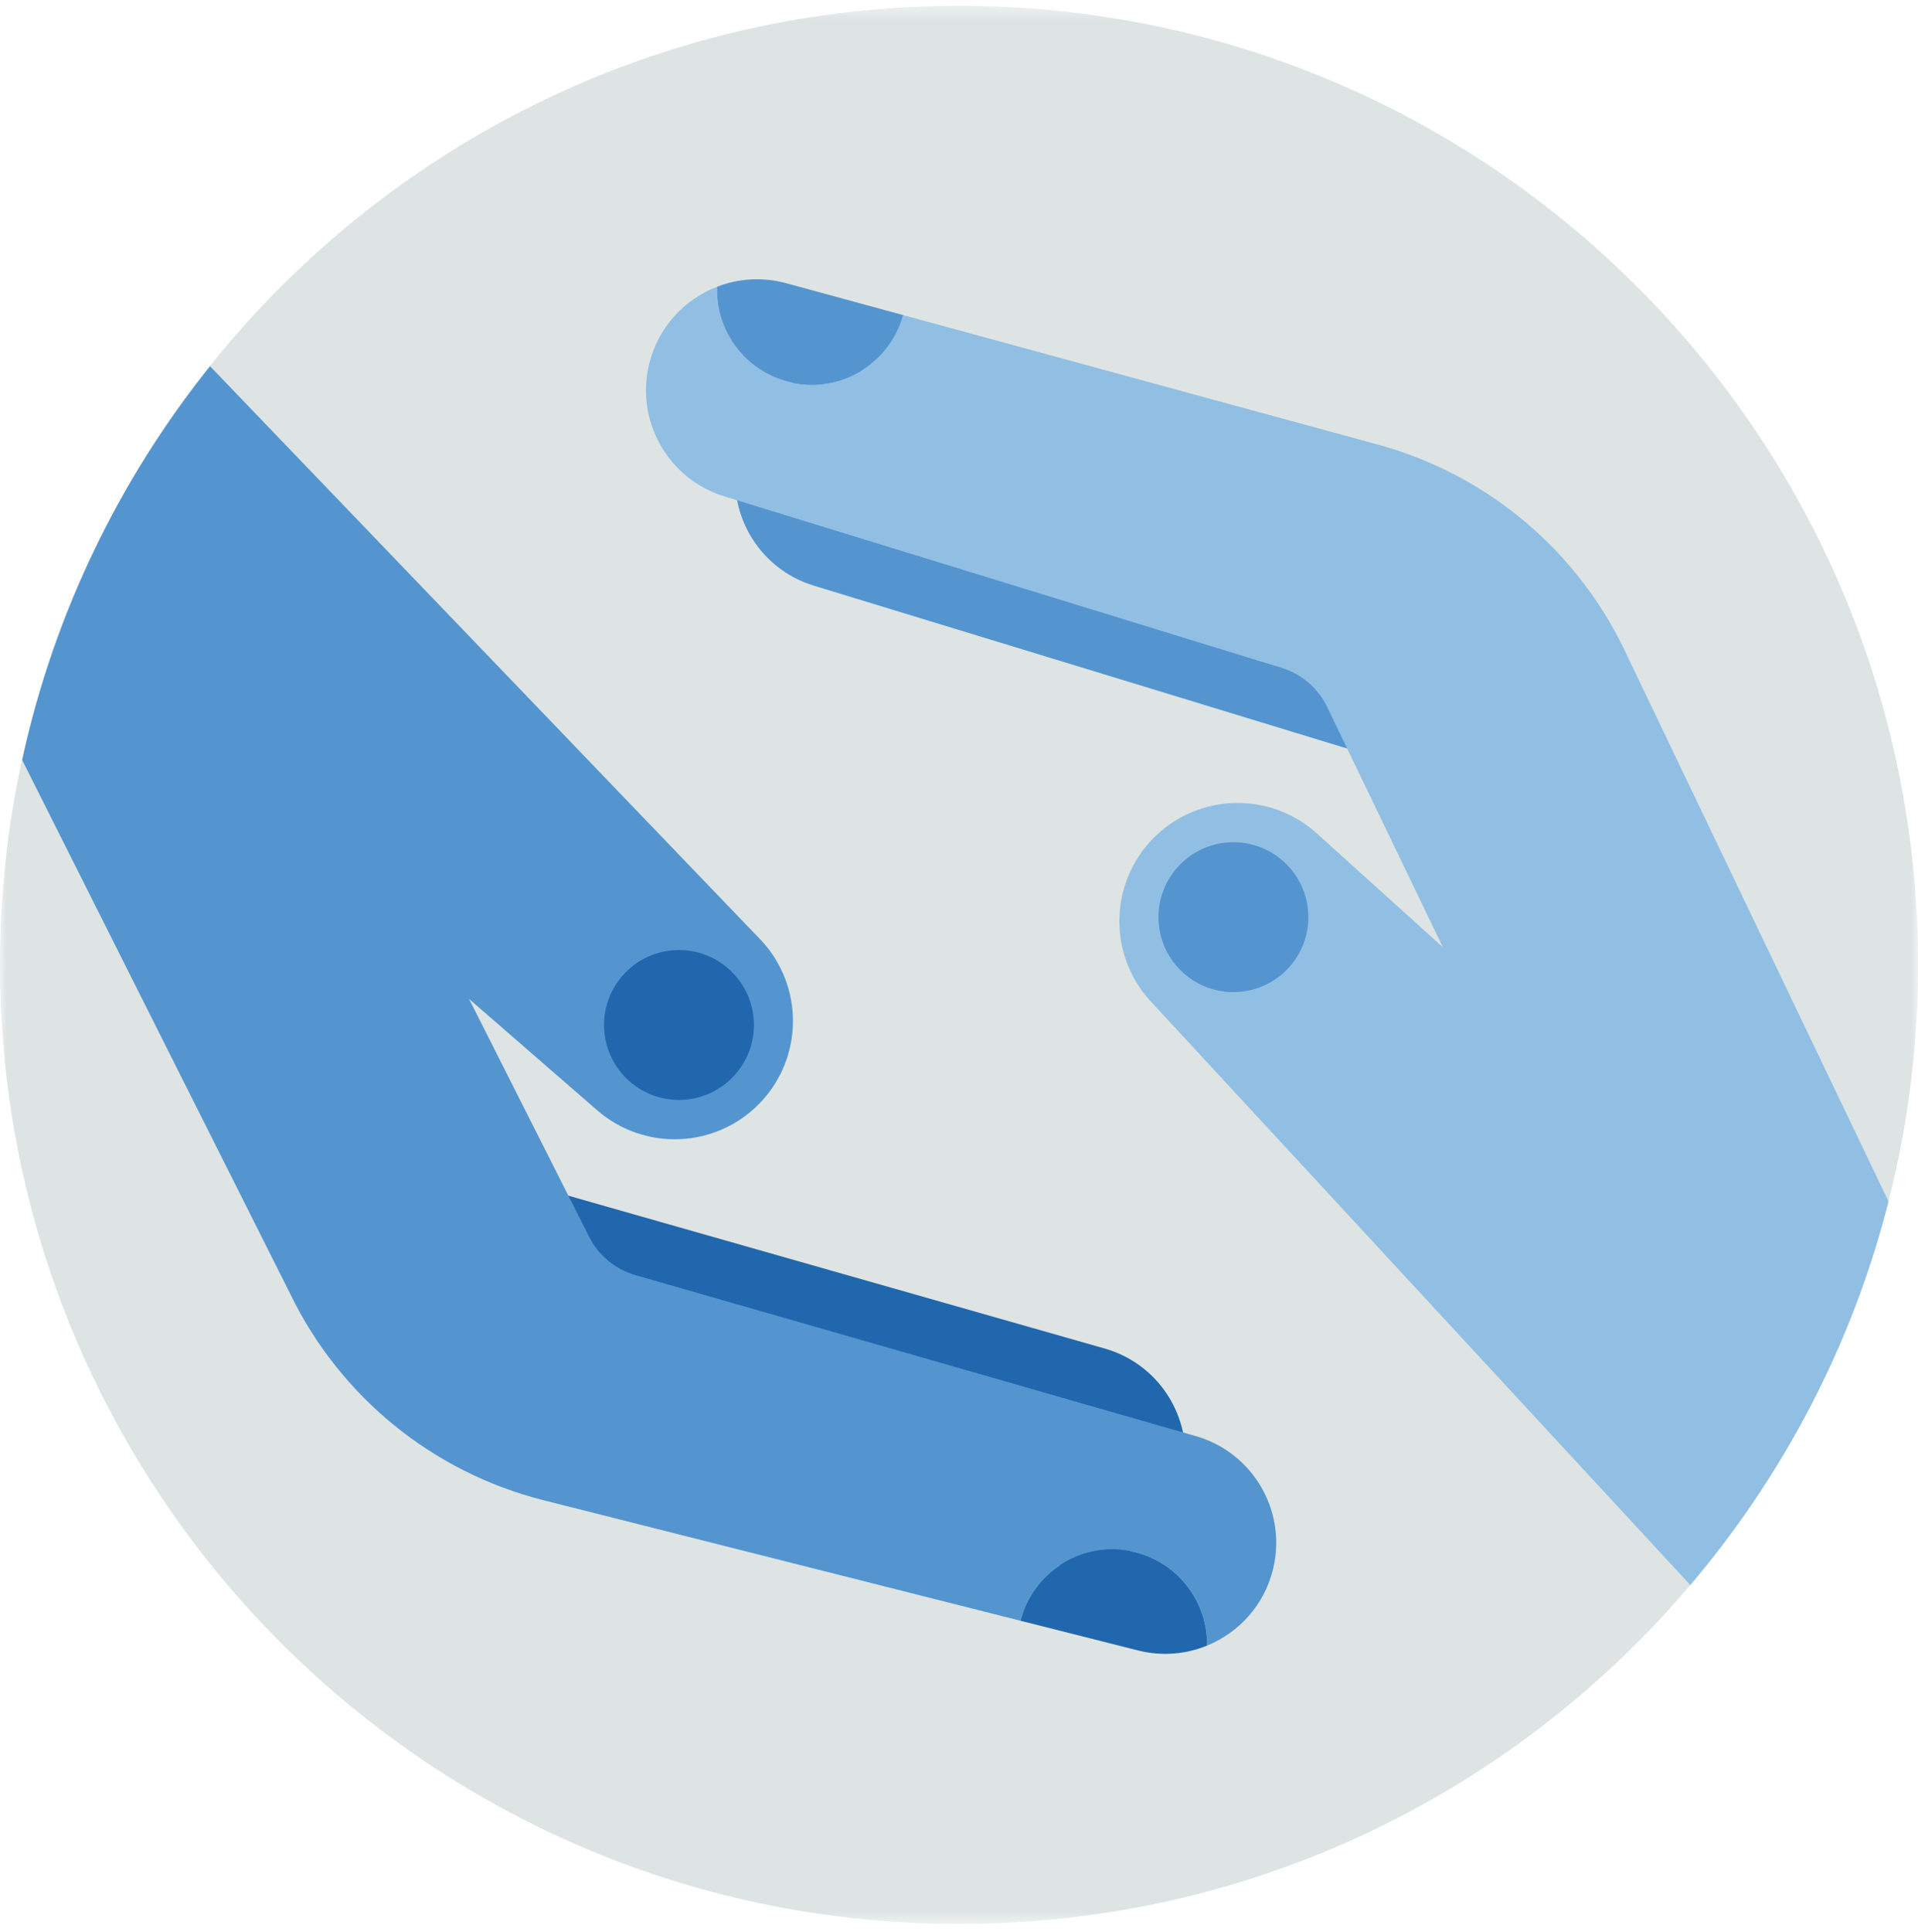 <svg width="140" height="141" viewBox="0 0 140 141" fill="none" xmlns="http://www.w3.org/2000/svg">
<mask id="mask0_101_8021" style="mask-type:luminance" maskUnits="userSpaceOnUse" x="0" y="0" width="140" height="141">
<path fill-rule="evenodd" clip-rule="evenodd" d="M0 0.424H140V140.424H0V0.424Z" fill="white"/>
</mask>
<g mask="url(#mask0_101_8021)">
<path fill-rule="evenodd" clip-rule="evenodd" d="M70 0.424C31.34 0.424 0 31.765 0 70.424C0 85.228 4.606 98.948 12.448 110.257C25.085 128.481 46.143 140.424 70 140.424C93.856 140.424 114.914 128.481 127.552 110.257C135.393 98.948 140.001 85.228 140.001 70.424C140.001 31.765 108.66 0.424 70 0.424" fill="#DDE4E3"/>
</g>
<path fill-rule="evenodd" clip-rule="evenodd" d="M59.381 42.738C55.266 41.472 52.86 37.207 53.903 33.029C55.005 28.623 59.514 25.983 63.896 27.178L104.779 38.328L105.373 56.783L59.381 42.738Z" fill="#5495CF"/>
<path fill-rule="evenodd" clip-rule="evenodd" d="M80.658 98.43C84.798 99.62 87.283 103.838 86.317 108.035C85.299 112.462 80.841 115.186 76.437 114.073L35.35 103.693L34.411 85.252L80.658 98.43Z" fill="#2167AE"/>
<path fill-rule="evenodd" clip-rule="evenodd" d="M118.761 47.836C115.27 40.273 108.614 34.64 100.577 32.448L65.923 22.997C64.923 26.627 61.196 28.8 57.533 27.859C54.331 27.037 52.232 24.102 52.34 20.928C49.968 21.845 48.06 23.86 47.395 26.52C46.351 30.698 48.756 34.963 52.872 36.229L93.55 48.745C95.01 49.194 96.216 50.232 96.879 51.608L105.317 69.132L96.119 60.828C92.708 57.749 87.483 57.882 84.234 61.131V61.131C80.98 64.385 80.852 69.62 83.943 73.03L123.379 115.684C130.162 107.692 135.19 98.167 137.848 87.691L118.761 47.836Z" fill="#91BFE3"/>
<path fill-rule="evenodd" clip-rule="evenodd" d="M39.663 109.492L74.488 118.29C75.421 114.643 79.106 112.4 82.785 113.272C86.004 114.034 88.157 116.929 88.109 120.105C90.463 119.143 92.332 117.093 92.948 114.42C93.913 110.223 91.428 106.005 87.288 104.816L46.383 93.066C44.915 92.644 43.689 91.629 43.001 90.266L34.235 72.904L43.588 81.033C47.056 84.048 52.277 83.817 55.465 80.507V80.507C58.657 77.192 58.687 71.956 55.533 68.605L15.331 26.729C8.722 34.986 3.947 44.768 1.617 55.469L21.193 94.448C24.826 101.945 31.587 107.451 39.663 109.492" fill="#5495CF"/>
<path fill-rule="evenodd" clip-rule="evenodd" d="M57.534 27.86C54.33 27.037 52.231 24.102 52.34 20.929C53.895 20.327 55.65 20.196 57.387 20.67L65.923 22.998C64.923 26.628 61.195 28.8 57.534 27.86" fill="#5495CF"/>
<path fill-rule="evenodd" clip-rule="evenodd" d="M93.898 70.807C91.762 72.943 88.298 72.943 86.163 70.807C84.026 68.671 84.026 65.208 86.163 63.072C88.299 60.937 91.762 60.936 93.898 63.072C96.034 65.208 96.034 68.671 93.898 70.807" fill="#5495CF"/>
<path fill-rule="evenodd" clip-rule="evenodd" d="M82.785 113.272C86.003 114.034 88.157 116.929 88.108 120.105C86.564 120.736 84.811 120.899 83.067 120.458L74.488 118.291C75.421 114.643 79.106 112.401 82.785 113.272" fill="#2167AE"/>
<path fill-rule="evenodd" clip-rule="evenodd" d="M45.621 71.015C47.717 68.839 51.18 68.774 53.354 70.87C55.53 72.965 55.596 76.427 53.5 78.603C51.404 80.779 47.942 80.844 45.767 78.749C43.591 76.653 43.526 73.191 45.621 71.015" fill="#2167AE"/>
</svg>
